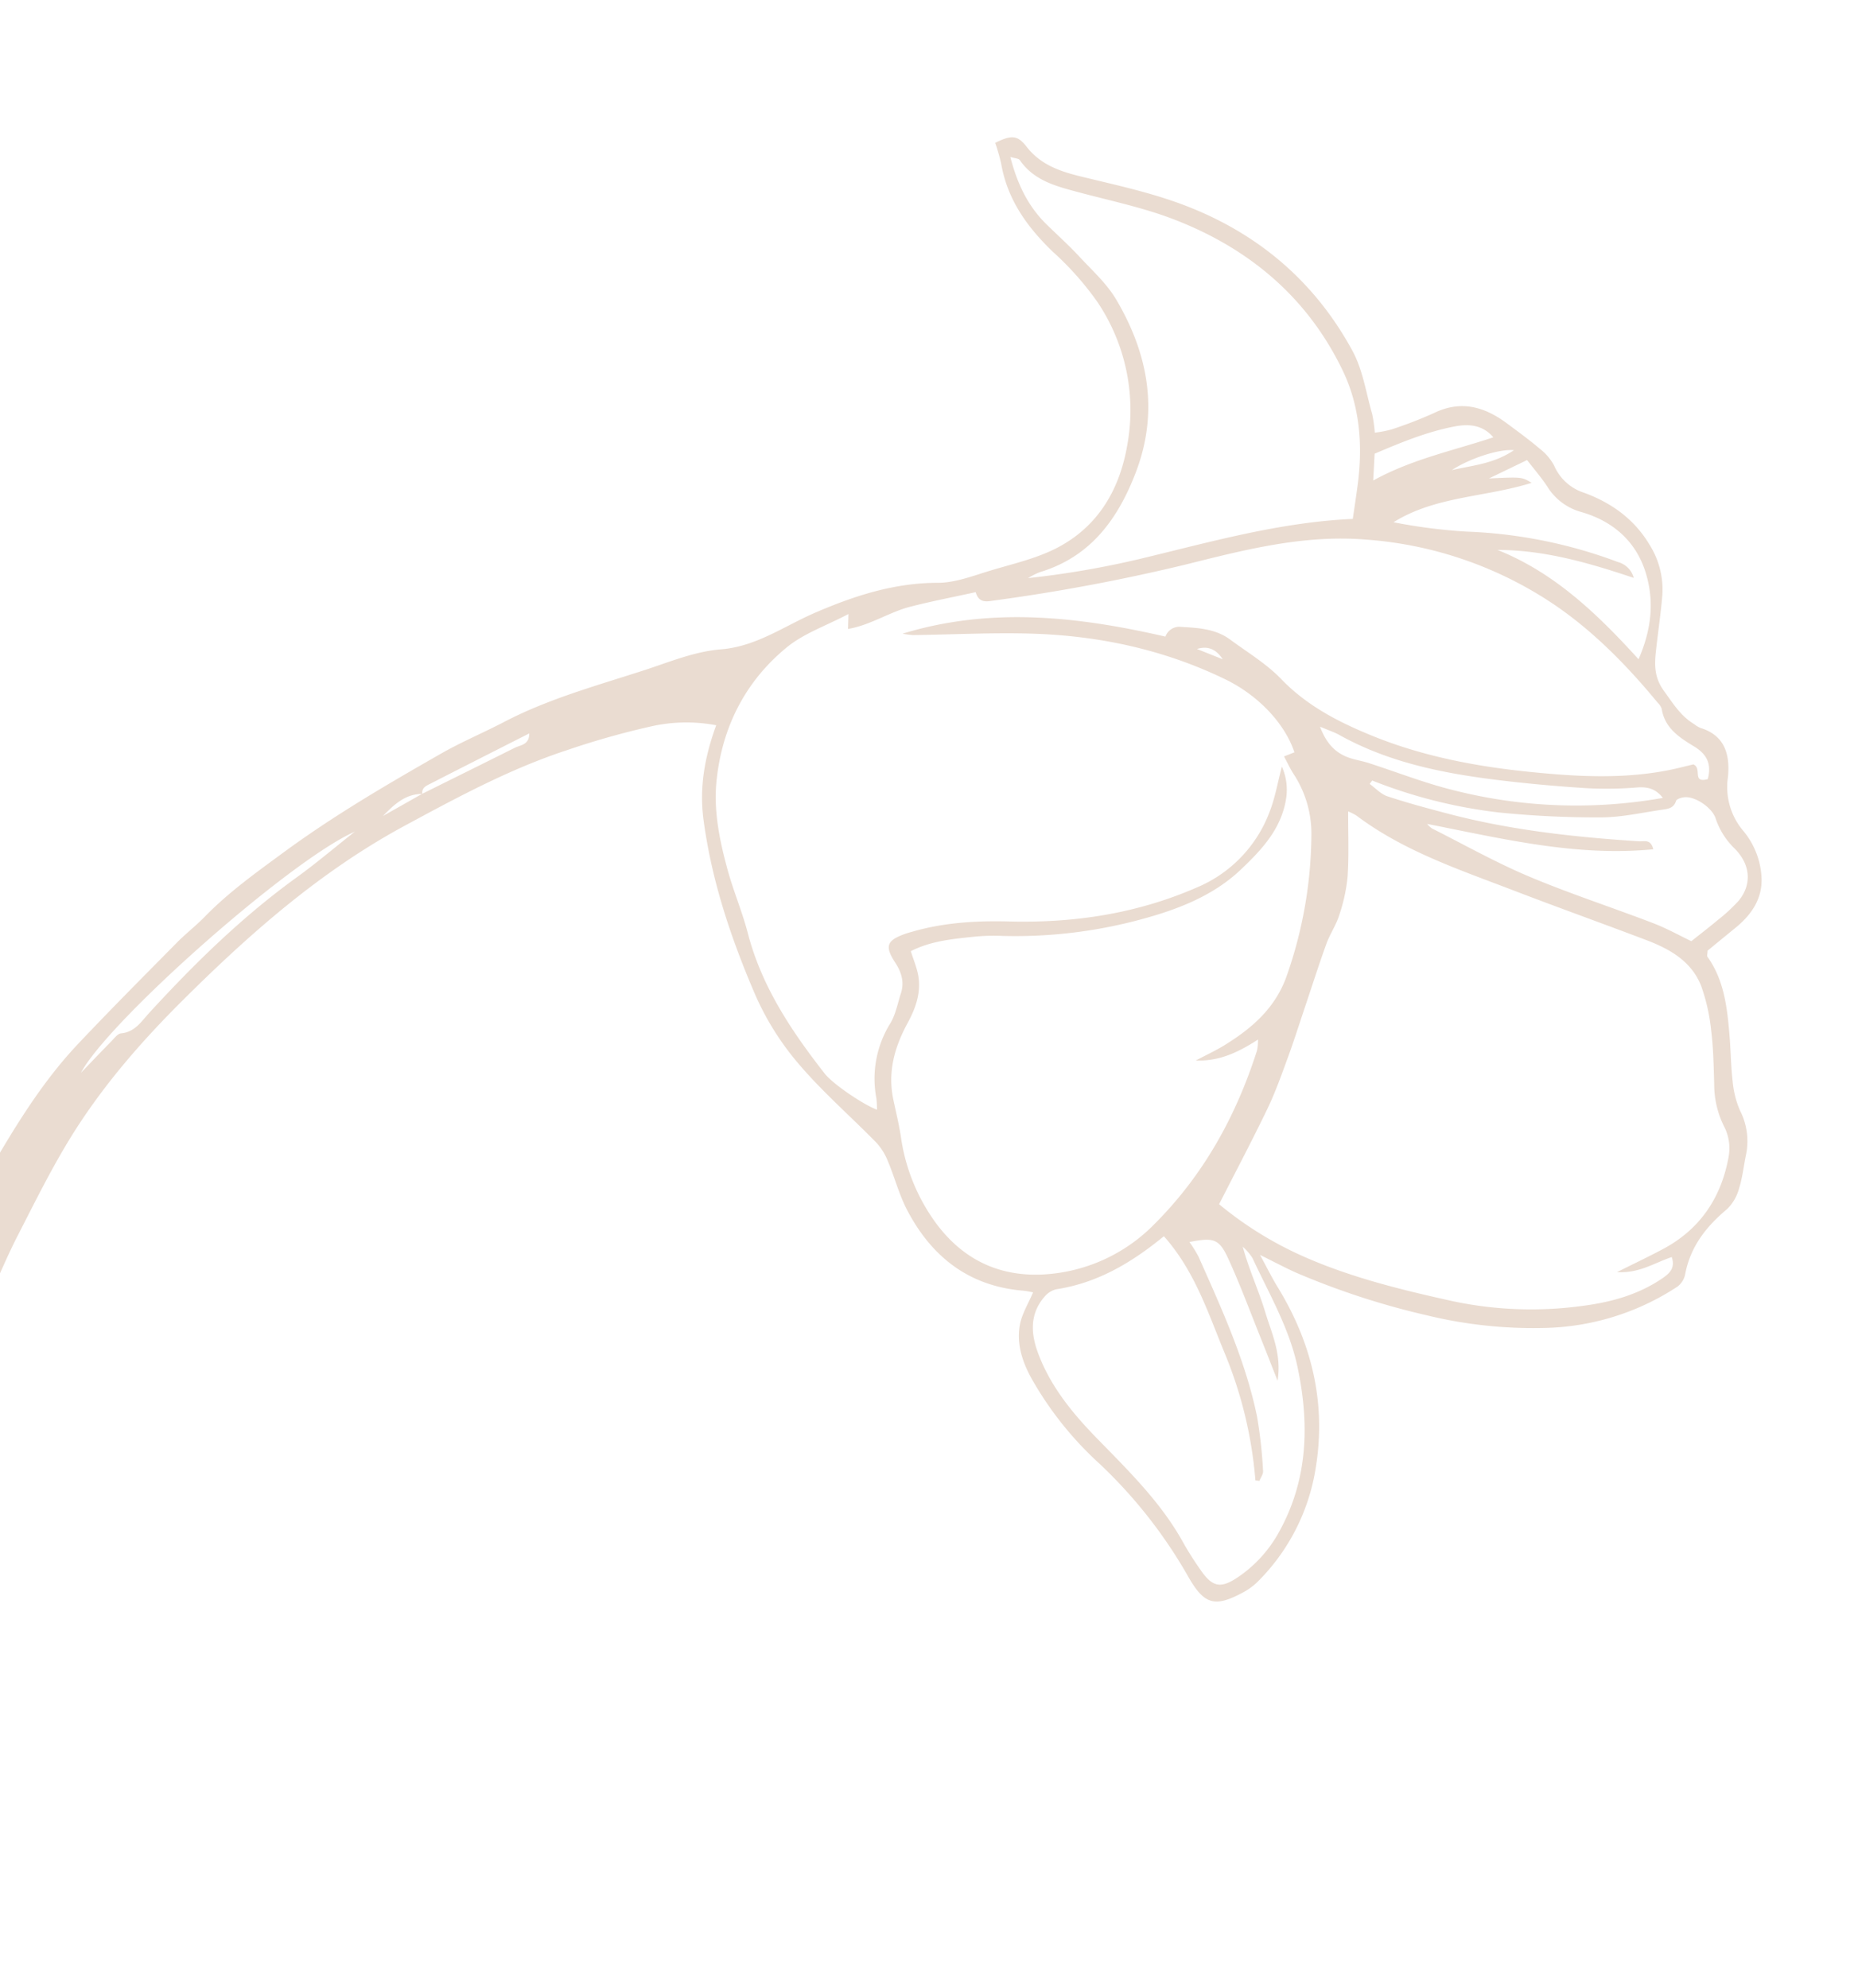 <?xml version="1.0" encoding="UTF-8"?> <svg xmlns="http://www.w3.org/2000/svg" xmlns:xlink="http://www.w3.org/1999/xlink" width="444" height="475" viewBox="0 0 444 475"><defs><clipPath id="a"><rect width="444" height="475" transform="translate(-128 6215)" fill="#fff" stroke="#707070" stroke-width="1"></rect></clipPath></defs><g transform="translate(128 -6215)" clip-path="url(#a)"><path d="M477.343,465.572c4.2-.376,5.63.107,6.646,3.491,1.606,5.359,5.433,8.484,9.741,11.464,6.33,4.382,12.812,8.631,18.668,13.6,15,12.722,24.281,28.913,26.838,48.49.67,5.13-.568,10.516-1.023,15.775a33.541,33.541,0,0,1-1.009,4.355,27.52,27.52,0,0,0,4.014.71,99.932,99.932,0,0,0,10.892-.027c7.112-.6,11.778,2.9,15.337,8.506,1.783,2.811,3.6,5.61,5.187,8.529A12.462,12.462,0,0,1,574.4,585.5a11.633,11.633,0,0,0,4.373,8.591c5.262,4.614,8.942,10.212,10.142,17.254a20.044,20.044,0,0,1-1.524,12.376c-1.972,4.076-4.221,8.018-6.282,12.049-1.5,2.931-2.5,5.663-1.512,9.353.944,3.526,1.569,6.995,3.852,9.938a7.506,7.506,0,0,0,1.1,1.434c5.01,3.885,4.251,8.807,1.873,13.466a16.16,16.16,0,0,0-1.146,13.081,18.892,18.892,0,0,1,.115,12.062c-1.594,4.828-5.441,7.455-10.117,8.992-2.851.936-5.7,1.885-8.185,2.709-.346.8-.618,1.118-.558,1.345,1.716,6.594.085,12.889-1.721,19.151-1.048,3.635-2.4,7.189-3.332,10.852a22.434,22.434,0,0,0-.847,7.1,16.058,16.058,0,0,1-2.45,10.381c-1.477,2.281-2.712,4.749-4.393,6.863a10.826,10.826,0,0,1-4.447,3.623c-6.21,2.119-11.479,5.271-15,11.016a4.86,4.86,0,0,1-2.806,2.057,60.021,60.021,0,0,1-32.162-1.833,107.721,107.721,0,0,1-26.223-13.292A183.715,183.715,0,0,1,447.8,743.5c-2.017-2.007-3.877-4.173-6.619-7.144.483,3.623.712,6.185,1.18,8.705,2.986,16.081.722,31.273-7.981,45.23a49,49,0,0,1-21.654,18.753,15.061,15.061,0,0,1-4.355,1.175c-7.448.946-9.545-.64-10.715-7.948a115.188,115.188,0,0,0-10.229-33.2,82.02,82.02,0,0,1-7.782-24.58c-.655-4.495-.458-9.179,2.022-13.173,1.382-2.228,3.636-3.919,5.673-6.036a22.982,22.982,0,0,0-2.024-1.21c-11.718-5.623-17.54-15.354-19.012-27.869-.491-4.161.02-8.431-.115-12.645a14.416,14.416,0,0,0-1-5.139c-3.474-8.038-7.625-15.825-10.526-24.057a66.49,66.49,0,0,1-3.807-19.047c-.6-14.664,0-29.321,3.451-43.739,1.813-7.572,5.652-13.915,10.912-19.956a38.3,38.3,0,0,0-14.438-5.294,193.541,193.541,0,0,0-21.146-1.935c-14.226-.692-28.28,1.133-42.372,2.951-22.769,2.938-43.918,10.8-64.71,20-12.921,5.715-25.347,12.341-36.582,20.9-7.074,5.393-13.641,11.472-20.279,17.413-4.056,3.633-7.809,7.6-11.728,11.392a34.7,34.7,0,0,1-2.884,2.2,52.924,52.924,0,0,1,3.359-12.8c1.464-3.912,4.171-7.2,4.918-11.554.344-2.007,2.781-3.88,4.627-5.371,9.9-7.983,19.926-15.844,31.455-21.395,10.207-4.91,20.556-9.53,30.872-14.208,2.752-1.248,5.677-2.117,8.419-3.382,7.448-3.441,15.317-5.476,23.2-7.63,14.328-3.912,28.927-6.295,43.557-8.536,5.518-.847,11.138-1.011,16.691-1.651,11.935-1.377,23.805-.167,35.716.458,6.357.331,12.8.122,18.9,1.917,8.18,2.405,16.176.2,24.229-.119,10.209-.406,20.13.122,29.866,3.85,3.969,1.519,8.6,1.452,12.954,1.785,5.565.423,11.238,1.243,16.714.61,10.941-1.267,18.885-7.667,24.4-16.963a46.305,46.305,0,0,0,5.535-34.518,72,72,0,0,0-5.575-14.831c-3.638-7.732-5.725-15.583-4.029-24.161A49.066,49.066,0,0,0,477.343,465.572Zm-183.57,96.2c-3.787-1.472-7.244-.027-10.675,1.554q5.33-.792,10.658-1.589c8.192-.774,16.385-1.539,24.572-2.338,1.546-.152,3.518.617,4.475-1.965-2.368.242-4.425.451-6.484.665-6.556.682-13.118,1.355-19.672,2.062C295.491,560.291,294.151,560.229,293.773,561.777ZM581.817,668.555c2.246-3.08,1.89-5.7-.249-8.464-2.51-3.24-4.978-6.591-4.007-11.151a3.679,3.679,0,0,0-.374-1.738c-3.665-10.956-8.25-21.562-14.873-31.007a92.3,92.3,0,0,0-36.448-30.451c-13.377-6.4-27.879-8.031-42.227-9.786a452.859,452.859,0,0,1-46.752-8.611c-2.052-.473-2.5-1.576-2.385-3.2-5.456-.824-10.658-1.766-15.9-2.358-5.132-.58-10.376.7-15.728-.361.488-1.168.789-1.893,1.377-3.3-5.974.715-11.641.493-16.674,2.174-12.089,4.036-21.111,12.162-26.948,23.559-3.359,6.559-4.522,13.773-5.247,21.006-.528,5.262-.324,10.6-.914,15.847-1.479,13.091,1.347,25.551,5.12,37.892.946,3.1,6.041,10.346,8.583,12.56a24.607,24.607,0,0,0,.834-2.592,25.055,25.055,0,0,1,9.487-15.506c1.985-1.529,3.377-3.84,4.985-5.837,1.758-2.179,1.925-4.671,1.355-7.313-.976-4.53-.037-5.672,4.529-5.58.754.015,1.507.095,2.256.162,7.759.7,15.043,3.043,22.219,6.009,14.263,5.894,29.027,9.156,44.618,8.466A31.6,31.6,0,0,0,481.2,638.4c2.46-2.669,4.338-5.877,6.681-9.116a13.584,13.584,0,0,1-1.85,7.595c-3.678,6.332-9.881,9.278-16.161,11.88-8.31,3.441-17.264,3.474-25.944,2.607a114.933,114.933,0,0,1-32.874-8.225A48.088,48.088,0,0,0,405.078,641c-5.2-1.4-10.4-2.9-15.795-2.306-.12,2.094-.072,3.9-.351,5.65-.682,4.273-3.364,7.416-6.482,10.075-5.005,4.271-8.71,9.228-9.769,15.877-.473,2.971-.852,5.964-1.489,8.9a45.692,45.692,0,0,0,.451,22.443c3.155,11.233,10.573,18.237,21.614,21.138a40.164,40.164,0,0,0,27.072-2.366c15.117-6.731,27.4-17.08,37.688-29.909a12.985,12.985,0,0,0,1.158-2.363c-6.671,1.432-11.24,1.228-15.675-.65,2.707-.329,5.264-.5,7.767-.969,7.54-1.429,14.46-3.912,19.727-10.082a103.55,103.55,0,0,0,17.637-29.428,26,26,0,0,0,1.208-15.15c-.3-1.454-.391-2.951-.605-4.661,1.126-.008,1.9-.015,2.667-.023.339-7.366-3.287-15.922-9.159-22.192-11.153-11.918-24.527-20.626-39.48-26.863-8.633-3.6-17.56-6.494-26.343-9.739a17.694,17.694,0,0,1-2.276-1.233c22.027,1.536,40.638,11.21,58.385,23.163a3.531,3.531,0,0,1,4.38-.8c3.755,1.693,7.5,3.379,9.813,7.012,2.759,4.328,6.011,8.471,7.986,13.143,3.469,8.21,9.139,14.547,15.446,20.464,9.465,8.88,20.4,15.66,31.913,21.485,9.866,4.99,19.933,9.56,30.942,11.524,2.316.413,4.661.657,6.36.891C581.583,665.672,577.821,668.137,581.817,668.555ZM519.356,770.771c4.751-.463,8.519-.75,12.264-1.215,9.975-1.24,17.4-6.519,22.513-14.968a11.419,11.419,0,0,0,1.614-6.863,22.365,22.365,0,0,1,1.412-10.638c1.394-3.994,2.854-7.983,3.872-12.077a45.866,45.866,0,0,0,1.6-10.69c.035-6.385-3.737-11.026-8.232-15.05-8.454-7.565-17.062-14.958-25.491-22.553-10.314-9.293-21.106-18.15-28.6-30.133a12.5,12.5,0,0,0-1.484-1.621c-1.957,5.052-3.581,9.906-5.715,14.517a40.692,40.692,0,0,1-5.2,7.913c-1.524,1.925-3.646,3.362-5.262,5.227-3.456,3.992-6.758,8.12-10.125,12.191-2.756,3.334-5.448,6.723-8.294,9.978-2.876,3.292-5.73,6.634-8.9,9.624-6.131,5.775-12.478,11.317-18.932,17.132a86.258,86.258,0,0,0,14.585,19.117c8.728,8.641,18.818,15.635,29.047,22.4a90.168,90.168,0,0,0,28.631,12.261c6.788,1.661,13.688,2.356,20.64.623,2.072-.516,3.454-1.407,3.551-3.85C528.487,771.9,524.229,772.98,519.356,770.771ZM524.911,580.1c1.484-2.652,2.824-4.985,4.1-7.351,4.475-8.282,7.119-17.187,6.362-26.544-1.589-19.639-10.663-35.758-25.227-48.7-5.732-5.09-12.269-9.281-18.492-13.808-4.432-3.222-8.9-6.352-10.3-12.157-.119-.5-.966-.824-1.843-1.521-.779,6.706-.256,12.61,2.348,18.25,1.519,3.294,3.165,6.537,4.514,9.9,1.686,4.193,3.815,8.372,4.549,12.757,2.488,14.821-.042,28.614-10.389,40.16-7.963,8.885-17.336,15.035-29.993,14.094a17.878,17.878,0,0,0-3.167.316,218.02,218.02,0,0,0,26.253,5.249C490.812,573.028,508.115,574.509,524.911,580.1ZM421.335,723.96c-9.933,3.289-19.084,4.676-28.556,2.615a5.358,5.358,0,0,0-3.352.707c-4.664,2.54-6.1,6.935-6.168,11.845-.127,8.494,2.488,16.387,5.782,24.072,4.288,10,8.882,19.889,10.379,30.838a76.866,76.866,0,0,0,1.531,7.555c1.17,4.866,2.913,5.9,7.789,4.756a30.918,30.918,0,0,0,12.854-6.464c11.078-9.226,16.2-21.654,18.372-35.424,1.474-9.333-.1-18.711-.735-28.054a13.081,13.081,0,0,0-1.2-3.364c-.58,5.695-.182,11.168-.588,16.577-.391,5.187.132,10.673-3.123,16.313-.035-4.146-.042-7.316-.092-10.486-.112-6.953-.015-13.92-.443-20.852-.334-5.376-1.394-6.121-7.254-7.157a28.749,28.749,0,0,1,.782,4.024c.7,13.581,1.586,27.187-.637,40.7a110.376,110.376,0,0,1-3.319,12.667c-.212.73-1.1,1.268-1.671,1.893l-.839-.468a100.276,100.276,0,0,0,4.041-30.785C424.625,745.029,425.275,734.4,421.335,723.96Zm85.5-83.834-.859.545c.954,1.452,1.631,3.245,2.914,4.293,3.967,3.237,8.115,6.258,12.279,9.243,12.475,8.944,26.056,15.922,39.956,22.319,1.131.518,2.871.448,2.532,3.013-17.8-4.905-32.655-15.217-48.288-25.028a6.9,6.9,0,0,0,.677,1.407c5.8,6.37,11.308,13.041,17.5,19,7.622,7.328,15.874,14,23.741,21.084,2.642,2.378,4.938,5.137,6.987,7.3,2.884-.911,5.292-1.611,7.652-2.435a40.422,40.422,0,0,0,6.29-2.49c4.2-2.316,6-6.82,3.606-12.132a17.777,17.777,0,0,1-1.609-8.309c.1-2.58-2.485-6.419-4.94-7.276-.737-.257-2.074-.366-2.4.042-1.106,1.4-2.418,1.1-3.71.8-4.831-1.1-9.826-1.8-14.42-3.546a232.622,232.622,0,0,1-22.381-9.851A118.942,118.942,0,0,1,506.835,640.126Zm47.7-40.716c10.653,9.868,16.716,22.585,22.107,36.473,5.583-5.67,8.5-11.7,9-18.564.575-7.941-2.881-14.45-9.181-19.2a13.807,13.807,0,0,1-5.384-8.571c-.575-2.615-1.5-5.152-2.246-7.652-3.391.284-6.432.535-10.085.839,7.483,2.475,7.483,2.475,9.146,4.632-11.584-.727-22.54-5.291-34.187-3.035a131.852,131.852,0,0,0,15.434,8.314,114.739,114.739,0,0,1,31.251,19.8,5.3,5.3,0,0,1,2.146,4.873C573.635,609.973,564.989,603.459,554.536,599.41ZM570.194,668.9c-.859-2.794-2.557-3.837-4.883-4.545a89.53,89.53,0,0,1-11.457-4.226c-6.444-2.963-12.824-6.091-19.084-9.423-11.656-6.208-22.74-13.232-31.345-23.536-.911-1.093-2.042-2-3.616-3.518-.035,4.4,1.248,7.363,4.094,9.637,1.173.939,2.485,1.7,3.655,2.644,5.413,4.36,10.568,9.086,16.24,13.073A119.088,119.088,0,0,0,570.194,668.9Zm-294.7-104.49c-17.075.827-71.4,21.268-81.762,30.347,3.434-1.606,6.4-3.028,9.4-4.388.954-.433,2.114-1.205,2.941-.974,3.177.892,5.528-.916,8-2.149,14.365-7.149,29.022-13.511,44.59-17.632C264.138,568.164,269.494,566.277,275.493,564.407Zm287.758,9.527c-1.34-3.837-4.517-5.169-7.7-5.742-6.649-1.2-13.409-1.018-20.185-.772-.9,2.017-1.7,3.817-2.612,5.857C543.288,571.83,553.136,573.478,563.251,573.934Zm3.5,4.629c-3.187-1.6-10.74-1.952-15.571-.864C556.125,578.376,561.028,579.915,566.752,578.563Zm-87.734,17.219,4.851,4.485C483.307,597.632,481.865,595.952,479.019,595.782Z" transform="translate(-502.664 5985.547) rotate(-21)" fill="#eadcd1"></path></g></svg> 